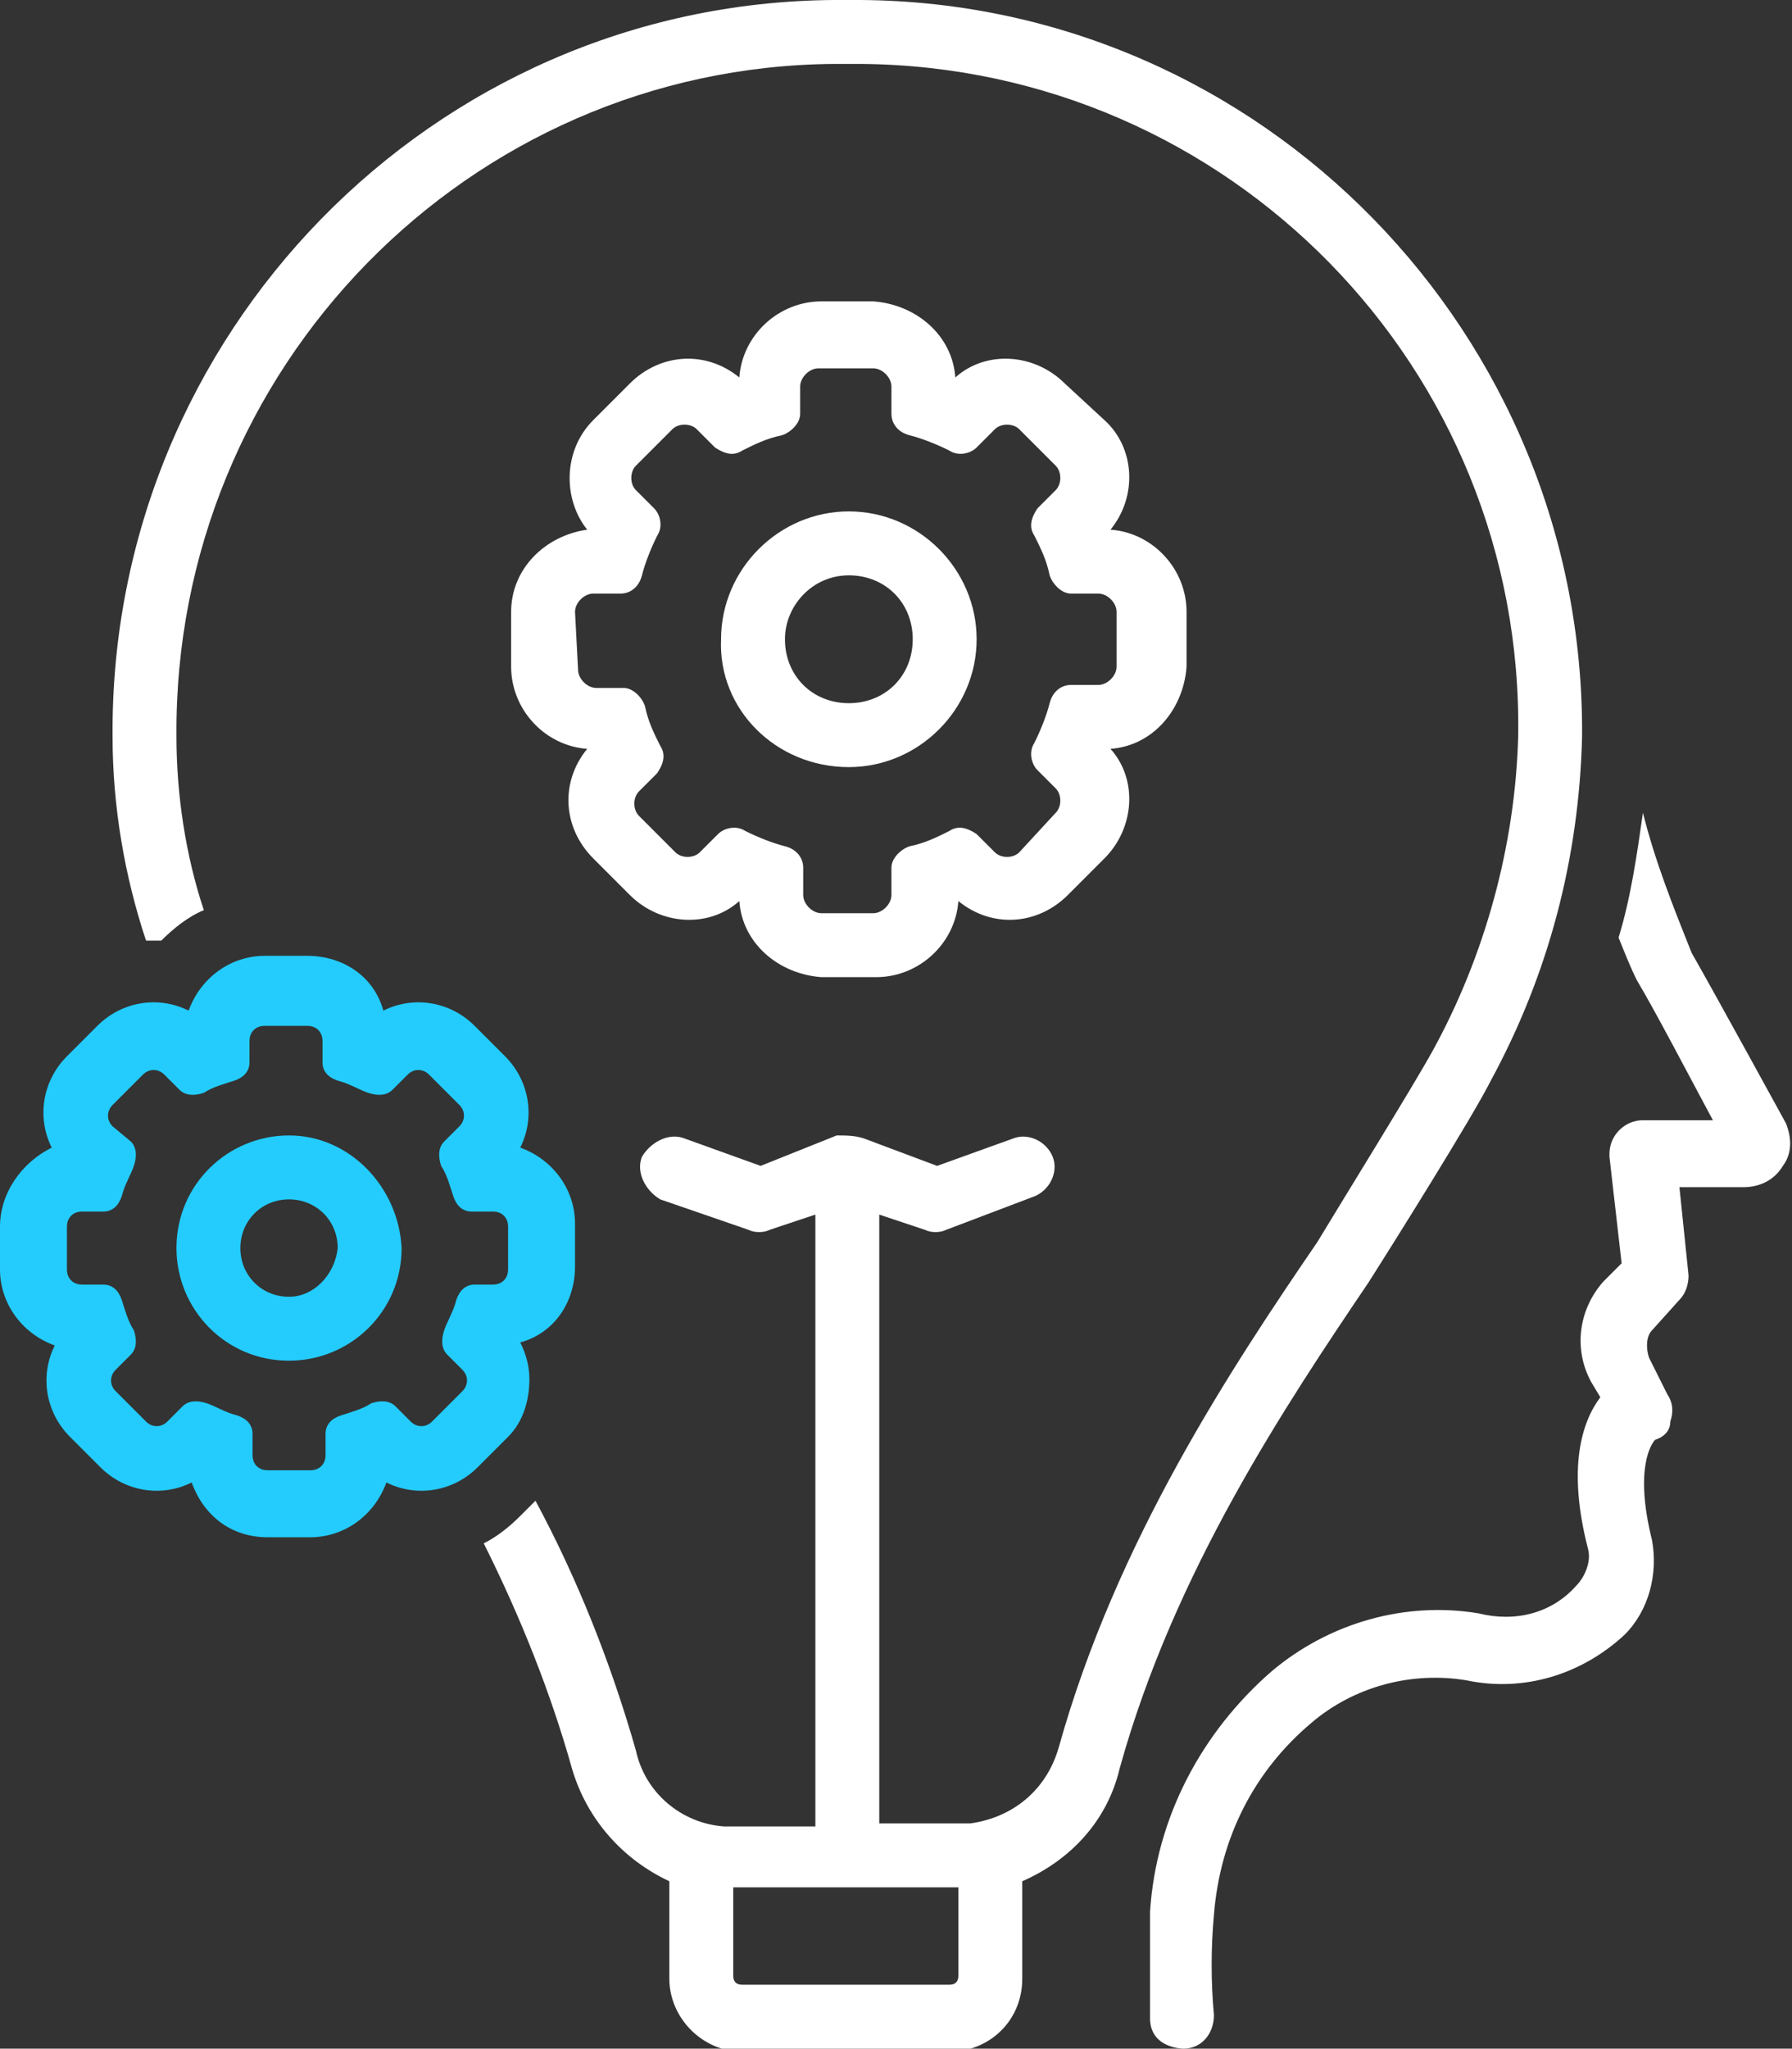 <?xml version="1.0" encoding="utf-8"?>
<!-- Generator: Adobe Illustrator 26.0.1, SVG Export Plug-In . SVG Version: 6.00 Build 0)  -->
<svg version="1.1" id="Layer_1" xmlns="http://www.w3.org/2000/svg" xmlns:xlink="http://www.w3.org/1999/xlink" x="0px" y="0px"
	 viewBox="0 0 58.9 67.3" style="enable-background:new 0 0 58.9 67.3;" xml:space="preserve">
<rect x="0" y="0" width="58.9" height="67.3" fill="#333333" stroke="none"/>
<style type="text/css">
	.st0{fill:#FFFFFF;}
	.st1{fill:#23CCFD;}
</style>
<g id="noun_smart_3858727" transform="translate(-8)">
	<path id="Path_11" class="st0" d="M66.7,36.9c0,0-2.3-4.2-3.1-5.6c-0.6-1.5-1.2-3-1.6-4.6c-0.2,1.4-0.4,2.8-0.8,4.1
		c0.2,0.5,0.4,1,0.6,1.4c0.6,1,1.8,3.3,2.5,4.6H62c-0.6,0-1.1,0.5-1.1,1.1c0,0,0,0.1,0,0.1l0.4,3.5l-0.6,0.6c-0.8,0.9-1,2.2-0.4,3.3
		l0.3,0.5c-0.6,0.8-1.1,2.3-0.4,5c0.1,0.4-0.1,0.9-0.4,1.2C59,53,57.8,53.3,56.6,53c-2.4-0.4-4.9,0.3-6.8,1.9c-2.3,2-3.8,4.8-4,7.9
		c0,1.2,0,2.4,0,3.5c0,1,1.1,1,1.1,1c0.6,0,1-0.5,1-1.1c-0.1-1.1-0.1-2.2,0-3.3c0.2-2.5,1.3-4.7,3.2-6.3c1.4-1.2,3.3-1.7,5.1-1.4
		c1.9,0.4,3.8-0.2,5.2-1.5c0.8-0.8,1.1-2,0.9-3.1c-0.6-2.4,0-3.2,0.1-3.3c0.3-0.1,0.5-0.3,0.5-0.6c0.1-0.3,0.1-0.6-0.1-0.9l-0.6-1.2
		c-0.1-0.3-0.1-0.7,0.1-0.9l0.9-1c0.2-0.2,0.3-0.5,0.3-0.8L63.2,39h2.1c0.5,0,1-0.2,1.3-0.7C66.9,37.9,66.9,37.4,66.7,36.9
		L66.7,36.9z"/>
	<path id="Path_12" class="st0" d="M24.8,20.1v1.8c0,1.4,1.1,2.6,2.5,2.7c-0.9,1.1-0.8,2.6,0.2,3.6l1.2,1.2c1,1,2.6,1.1,3.6,0.2
		c0.1,1.4,1.3,2.4,2.7,2.5h1.8c1.4,0,2.6-1.1,2.7-2.5c1.1,0.9,2.6,0.8,3.6-0.2l1.2-1.2c1-1,1.1-2.6,0.2-3.6c1.4-0.1,2.4-1.3,2.5-2.7
		v-1.8c0-1.4-1.1-2.6-2.5-2.7c0.9-1.1,0.8-2.7-0.2-3.6L43,12.6c-1-1-2.6-1.1-3.6-0.2c-0.1-1.4-1.3-2.4-2.7-2.5H35
		c-1.4,0-2.6,1.1-2.7,2.5c-1.1-0.9-2.6-0.8-3.6,0.2l-1.2,1.2c-1,1-1,2.6-0.2,3.6C25.9,17.6,24.8,18.7,24.8,20.1z M26.9,20.1
		c0-0.3,0.3-0.6,0.6-0.6c0,0,0,0,0,0h0.9c0.3,0,0.6-0.2,0.7-0.6c0.1-0.4,0.3-0.9,0.5-1.3c0.2-0.3,0.1-0.7-0.1-0.9l-0.6-0.6
		c-0.2-0.2-0.2-0.6,0-0.8l1.2-1.2c0.2-0.2,0.6-0.2,0.8,0l0.6,0.6c0.3,0.2,0.6,0.3,0.9,0.1c0.4-0.2,0.8-0.4,1.3-0.5
		c0.3-0.1,0.6-0.4,0.6-0.7v-0.9c0-0.3,0.3-0.6,0.6-0.6h0h1.8c0.3,0,0.6,0.3,0.6,0.6v0.9c0,0.3,0.2,0.6,0.6,0.7
		c0.4,0.1,0.9,0.3,1.3,0.5c0.3,0.2,0.7,0.1,0.9-0.1l0.6-0.6c0.2-0.2,0.6-0.2,0.8,0l1.2,1.2c0.2,0.2,0.2,0.6,0,0.8c0,0,0,0,0,0
		l-0.6,0.6c-0.2,0.3-0.3,0.6-0.1,0.9c0.2,0.4,0.4,0.8,0.5,1.3c0.1,0.3,0.4,0.6,0.7,0.6h0.9c0.3,0,0.6,0.3,0.6,0.6c0,0,0,0,0,0v1.8
		c0,0.3-0.3,0.6-0.6,0.6c0,0,0,0,0,0h-0.9c-0.3,0-0.6,0.2-0.7,0.6c-0.1,0.4-0.3,0.9-0.5,1.3c-0.2,0.3-0.1,0.7,0.1,0.9l0.6,0.6
		c0.2,0.2,0.2,0.6,0,0.8c0,0,0,0,0,0L41.5,28c-0.2,0.2-0.6,0.2-0.8,0l-0.6-0.6c-0.3-0.2-0.6-0.3-0.9-0.1c-0.4,0.2-0.8,0.4-1.3,0.5
		c-0.3,0.1-0.6,0.4-0.6,0.7v0.9c0,0.3-0.3,0.6-0.6,0.6H35c-0.3,0-0.6-0.3-0.6-0.6c0,0,0,0,0,0v-0.9c0-0.3-0.2-0.6-0.6-0.7
		c-0.4-0.1-0.9-0.3-1.3-0.5c-0.3-0.2-0.7-0.1-0.9,0.1L31,28c-0.2,0.2-0.6,0.2-0.8,0l-1.2-1.2c-0.2-0.2-0.2-0.6,0-0.8l0.6-0.6
		c0.2-0.3,0.3-0.6,0.1-0.9c-0.2-0.4-0.4-0.8-0.5-1.3c-0.1-0.3-0.4-0.6-0.7-0.6h-0.9c-0.3,0-0.6-0.3-0.6-0.6L26.9,20.1z"/>
	<path id="Path_13" class="st0" d="M35.9,25.2c2.3,0,4.2-1.9,4.2-4.2s-1.9-4.2-4.2-4.2c-2.3,0-4.2,1.9-4.2,4.2
		C31.6,23.3,33.5,25.2,35.9,25.2C35.8,25.2,35.9,25.2,35.9,25.2z M35.9,18.9c1.2,0,2.1,0.9,2.1,2.1s-0.9,2.1-2.1,2.1
		s-2.1-0.9-2.1-2.1c0,0,0,0,0,0C33.8,19.9,34.7,18.9,35.9,18.9C35.9,18.9,35.9,18.9,35.9,18.9L35.9,18.9z"/>
	<path id="Path_14" class="st0" d="M57,35.5c1.9-3.5,2.9-7.3,3-11.3C60.1,11,49.5,0.1,36.3,0h-0.9C22.2,0.1,11.6,11,11.7,24.2
		c0,2.3,0.4,4.6,1.1,6.7c0.1,0,0.2,0,0.3,0c0.1,0,0.1,0,0.2,0c0.4-0.4,0.9-0.8,1.4-1c-0.6-1.8-0.9-3.8-0.9-5.7
		c-0.1-12.1,9.6-22,21.6-22.1h0.9c12.1,0.1,21.8,10,21.6,22.1c-0.1,3.6-1.1,7.2-2.8,10.3c-0.6,1.1-3.2,5.3-3.8,6.3
		c-2.8,4.1-6.6,9.8-8.5,16.6c-0.4,1.4-1.5,2.3-2.9,2.5h-3v-20l1.5,0.5c0.2,0.1,0.5,0.1,0.7,0l2.9-1.1c0.5-0.2,0.8-0.8,0.6-1.3
		s-0.8-0.8-1.3-0.6l0,0l-2.5,0.9l-2.4-0.9c-0.3-0.1-0.6-0.1-0.9-0.1L33,38.3l-2.5-0.9c-0.5-0.2-1.1,0.1-1.4,0.6
		c-0.2,0.5,0.1,1.1,0.6,1.4c0,0,0,0,0,0l2.9,1c0.2,0.1,0.5,0.1,0.7,0l1.5-0.5v20.1h-3c-1.4-0.1-2.6-1.1-2.9-2.5
		c-0.8-2.8-1.9-5.6-3.3-8.2l-0.5,0.5c-0.4,0.4-0.8,0.7-1.2,0.9c1.2,2.4,2.2,4.9,2.9,7.4c0.5,1.7,1.7,3,3.2,3.7v3.2
		c0,1.3,1.1,2.4,2.4,2.4h6.8c1.3,0,2.4-1,2.4-2.4v-3.2c1.6-0.7,2.8-2,3.2-3.7c1.8-6.5,5.5-12,8.2-16C53.7,41,56.4,36.7,57,35.5z
		 M39.5,64.9c0,0.2-0.1,0.3-0.3,0.3h-6.8c-0.2,0-0.3-0.1-0.3-0.3V62h7.4L39.5,64.9z"/>
	<path id="Path_15" class="st1" d="M25.4,45.3c0-0.4-0.1-0.8-0.3-1.2c1.1-0.3,1.8-1.3,1.8-2.5v-1.4c0-1.1-0.7-2.1-1.8-2.5
		c0.5-1,0.3-2.2-0.5-3l-1-1c-0.8-0.8-2-1-3-0.5c-0.3-1.1-1.3-1.8-2.5-1.8h-1.4c-1.1,0-2.1,0.7-2.5,1.8c-1-0.5-2.2-0.3-3,0.5l-1,1
		c-0.8,0.8-1,2-0.5,3C8.7,38.2,8,39.2,8,40.3v1.4c0,1.1,0.7,2.1,1.8,2.5c-0.5,1-0.3,2.2,0.5,3l1,1c0.8,0.8,2,1,3,0.5
		c0.4,1.1,1.3,1.8,2.5,1.8h1.4c1.1,0,2.1-0.7,2.5-1.8c1,0.5,2.2,0.3,3-0.5l1-1C25.2,46.7,25.4,46,25.4,45.3L25.4,45.3z M23.6,42.2
		c-0.3,0-0.5,0.2-0.6,0.5c-0.1,0.4-0.3,0.7-0.4,1c-0.1,0.3-0.1,0.6,0.1,0.8l0.5,0.5c0.2,0.2,0.2,0.5,0,0.7c0,0,0,0,0,0l-1,1
		c-0.2,0.2-0.5,0.2-0.7,0L21,46.2c-0.2-0.2-0.5-0.2-0.8-0.1c-0.3,0.2-0.7,0.3-1,0.4c-0.3,0.1-0.5,0.3-0.5,0.6v0.7
		c0,0.3-0.2,0.5-0.5,0.5h-1.4c-0.3,0-0.5-0.2-0.5-0.5c0,0,0,0,0,0v-0.7c0-0.3-0.2-0.5-0.5-0.6c-0.4-0.1-0.7-0.3-1-0.4
		C14.5,46,14.2,46,14,46.2l-0.5,0.5c-0.2,0.2-0.5,0.2-0.7,0l-1-1c-0.2-0.2-0.2-0.5,0-0.7l0.5-0.5c0.2-0.2,0.2-0.5,0.1-0.8
		c-0.2-0.3-0.3-0.7-0.4-1c-0.1-0.3-0.3-0.5-0.6-0.5h-0.7c-0.3,0-0.5-0.2-0.5-0.5c0,0,0,0,0,0v-1.4c0-0.3,0.2-0.5,0.5-0.5
		c0,0,0,0,0,0h0.7c0.3,0,0.5-0.2,0.6-0.5c0.1-0.4,0.3-0.7,0.4-1c0.1-0.3,0.1-0.6-0.1-0.8L11.7,37c-0.2-0.2-0.2-0.5,0-0.7l1-1
		c0.2-0.2,0.5-0.2,0.7,0l0.5,0.5c0.2,0.2,0.5,0.2,0.8,0.1c0.3-0.2,0.7-0.3,1-0.4c0.3-0.1,0.5-0.3,0.5-0.6v-0.7
		c0-0.3,0.2-0.5,0.5-0.5h1.4c0.3,0,0.5,0.2,0.5,0.5v0.7c0,0.3,0.2,0.5,0.5,0.6c0.4,0.1,0.7,0.3,1,0.4c0.3,0.1,0.6,0.1,0.8-0.1
		l0.5-0.5c0.2-0.2,0.5-0.2,0.7,0l1,1c0.2,0.2,0.2,0.5,0,0.7c0,0,0,0,0,0l-0.5,0.5c-0.2,0.2-0.2,0.5-0.1,0.8c0.2,0.3,0.3,0.7,0.4,1
		c0.1,0.3,0.3,0.5,0.6,0.5h0.7c0.3,0,0.5,0.2,0.5,0.5c0,0,0,0,0,0v1.4c0,0.3-0.2,0.5-0.5,0.5c0,0,0,0,0,0L23.6,42.2z"/>
	<path id="Path_16" class="st1" d="M17.5,37.3c-2,0-3.7,1.6-3.7,3.7c0,2,1.6,3.7,3.7,3.7c2,0,3.7-1.6,3.7-3.7c0,0,0,0,0,0
		C21.1,39,19.5,37.3,17.5,37.3z M17.5,42.6c-0.9,0-1.6-0.7-1.6-1.6c0-0.9,0.7-1.6,1.6-1.6c0.9,0,1.6,0.7,1.6,1.6c0,0,0,0,0,0
		C19,41.9,18.3,42.6,17.5,42.6z"/>
</g>
</svg>
